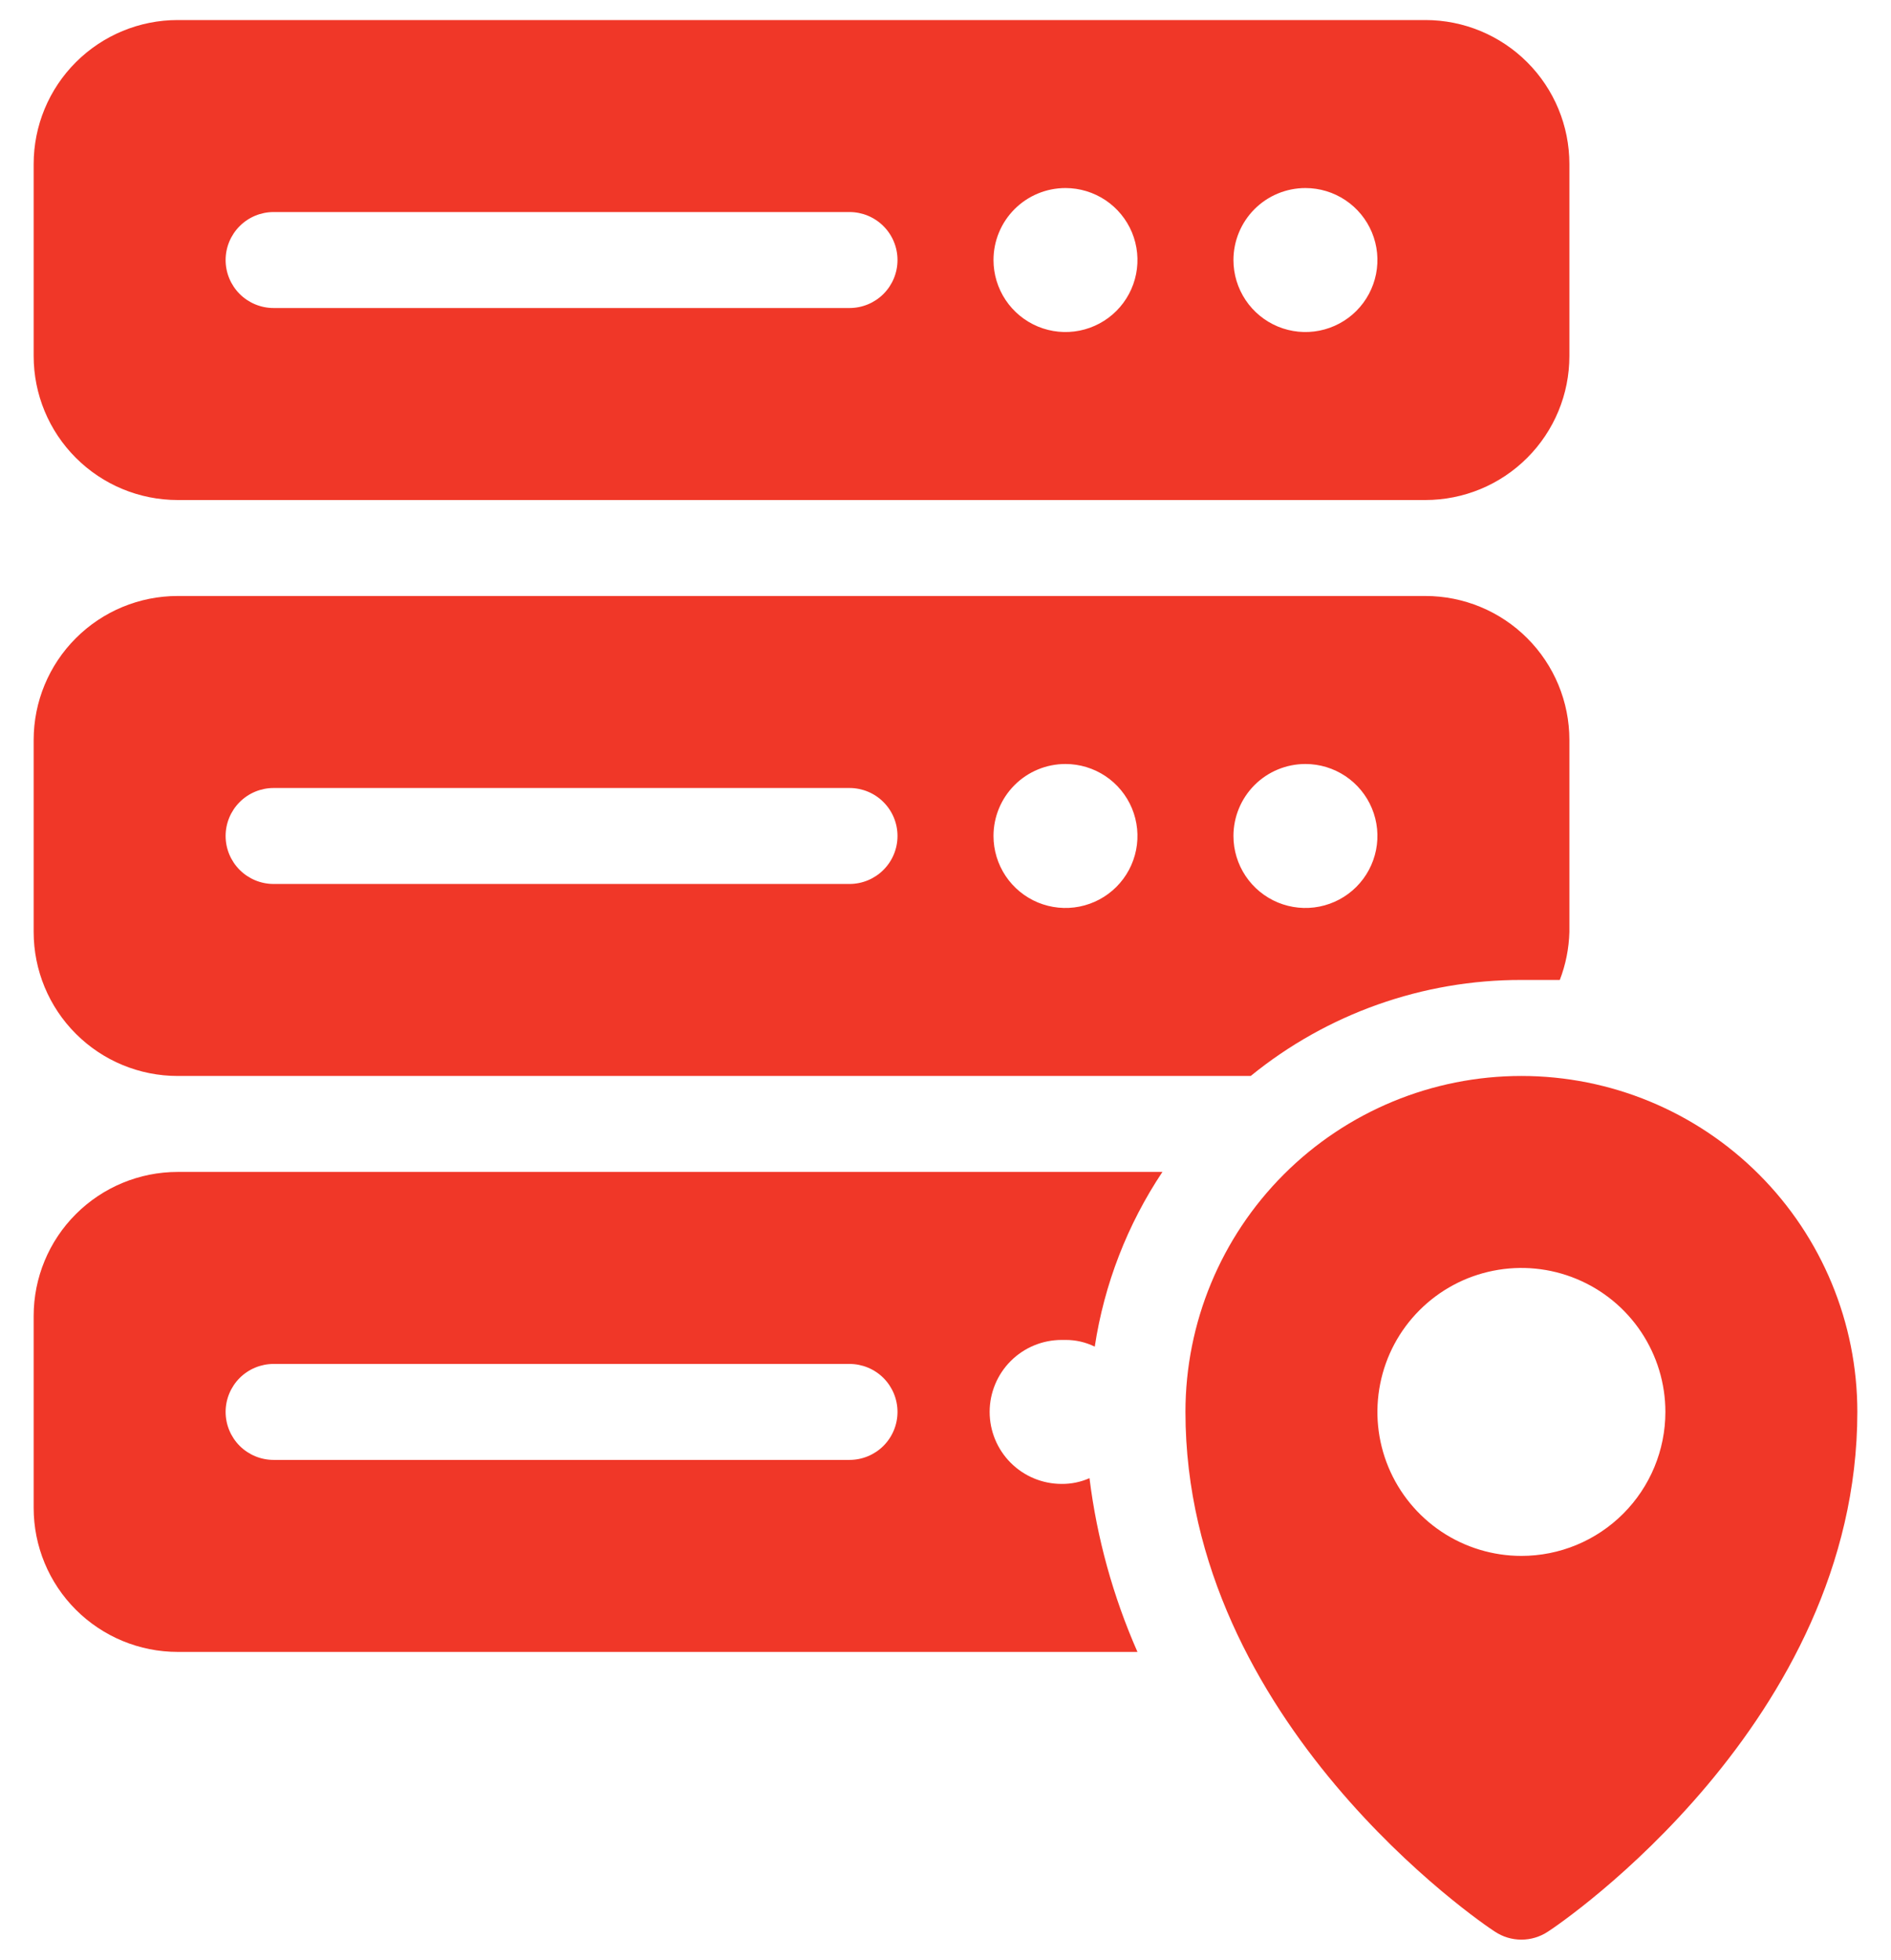<svg width="55" height="57" viewBox="0 0 55 57" fill="none" xmlns="http://www.w3.org/2000/svg">
<path d="M44.25 31.292C41.659 31.292 39.173 32.321 37.341 34.154C35.509 35.986 34.479 38.471 34.479 41.062C34.479 50.08 43.105 55.942 43.482 56.179C43.71 56.33 43.977 56.41 44.25 56.41C44.523 56.41 44.79 56.33 45.018 56.179C45.395 55.942 54.021 50.08 54.021 41.062C54.021 38.471 52.991 35.986 51.159 34.154C49.327 32.321 46.841 31.292 44.25 31.292ZM44.25 45.25C43.422 45.25 42.612 45.004 41.923 44.544C41.235 44.084 40.698 43.43 40.381 42.665C40.064 41.9 39.981 41.058 40.143 40.246C40.304 39.433 40.703 38.687 41.289 38.102C41.875 37.516 42.621 37.117 43.433 36.956C44.245 36.794 45.087 36.877 45.852 37.194C46.618 37.511 47.272 38.047 47.732 38.736C48.192 39.425 48.438 40.234 48.438 41.062C48.438 42.173 47.996 43.238 47.211 44.023C46.426 44.809 45.361 45.25 44.25 45.25Z" fill="#F03728"/>
<path d="M30.989 38.969C31.285 38.967 31.576 39.034 31.841 39.164C32.117 37.347 32.789 35.613 33.809 34.083H5.167C4.056 34.083 2.991 34.525 2.206 35.31C1.42 36.095 0.979 37.16 0.979 38.271V43.854C0.979 44.965 1.42 46.03 2.206 46.815C2.991 47.6 4.056 48.042 5.167 48.042H33.083C32.375 46.434 31.904 44.732 31.688 42.989C31.433 43.102 31.157 43.159 30.878 43.156C30.323 43.156 29.79 42.936 29.397 42.543C29.005 42.15 28.784 41.618 28.784 41.062C28.784 40.507 29.005 39.975 29.397 39.582C29.79 39.189 30.323 38.969 30.878 38.969H30.989ZM24.708 42.458H7.958C7.588 42.458 7.233 42.311 6.971 42.05C6.71 41.788 6.562 41.433 6.562 41.062C6.562 40.692 6.71 40.337 6.971 40.075C7.233 39.814 7.588 39.667 7.958 39.667H24.708C25.078 39.667 25.433 39.814 25.695 40.075C25.957 40.337 26.104 40.692 26.104 41.062C26.104 41.433 25.957 41.788 25.695 42.05C25.433 42.311 25.078 42.458 24.708 42.458Z" fill="#F03728"/>
<path d="M5.167 14.542H41.458C42.569 14.542 43.634 14.101 44.419 13.315C45.205 12.53 45.646 11.465 45.646 10.354V4.771C45.646 3.66 45.205 2.595 44.419 1.81C43.634 1.025 42.569 0.583 41.458 0.583H5.167C4.056 0.583 2.991 1.025 2.206 1.81C1.42 2.595 0.979 3.66 0.979 4.771V10.354C0.979 11.465 1.42 12.53 2.206 13.315C2.991 14.101 4.056 14.542 5.167 14.542ZM37.969 5.469C38.383 5.469 38.788 5.592 39.132 5.822C39.476 6.052 39.745 6.379 39.903 6.761C40.062 7.144 40.103 7.565 40.022 7.971C39.941 8.377 39.742 8.75 39.449 9.043C39.156 9.336 38.783 9.535 38.377 9.616C37.971 9.697 37.55 9.655 37.167 9.497C36.785 9.338 36.458 9.07 36.228 8.726C35.998 8.381 35.875 7.977 35.875 7.563C35.875 7.007 36.096 6.475 36.488 6.082C36.881 5.689 37.413 5.469 37.969 5.469ZM30.989 5.469C31.404 5.469 31.808 5.592 32.153 5.822C32.497 6.052 32.765 6.379 32.924 6.761C33.082 7.144 33.124 7.565 33.043 7.971C32.962 8.377 32.763 8.75 32.47 9.043C32.177 9.336 31.804 9.535 31.398 9.616C30.992 9.697 30.571 9.655 30.188 9.497C29.806 9.338 29.479 9.07 29.249 8.726C29.019 8.381 28.896 7.977 28.896 7.563C28.896 7.007 29.116 6.475 29.509 6.082C29.902 5.689 30.434 5.469 30.989 5.469ZM7.958 6.167H24.708C25.078 6.167 25.433 6.314 25.695 6.576C25.957 6.837 26.104 7.192 26.104 7.563C26.104 7.933 25.957 8.288 25.695 8.55C25.433 8.811 25.078 8.958 24.708 8.958H7.958C7.588 8.958 7.233 8.811 6.971 8.55C6.71 8.288 6.562 7.933 6.562 7.563C6.562 7.192 6.71 6.837 6.971 6.576C7.233 6.314 7.588 6.167 7.958 6.167Z" fill="#F03728"/>
<path d="M5.167 31.292H36.377C38.601 29.481 41.382 28.495 44.25 28.5H45.367C45.539 28.054 45.633 27.582 45.646 27.104V21.521C45.646 20.41 45.205 19.345 44.419 18.56C43.634 17.774 42.569 17.333 41.458 17.333H5.167C4.056 17.333 2.991 17.774 2.206 18.56C1.42 19.345 0.979 20.41 0.979 21.521V27.104C0.979 28.215 1.42 29.28 2.206 30.065C2.991 30.851 4.056 31.292 5.167 31.292ZM37.969 22.219C38.383 22.219 38.788 22.342 39.132 22.572C39.476 22.802 39.745 23.129 39.903 23.511C40.062 23.894 40.103 24.315 40.022 24.721C39.941 25.127 39.742 25.5 39.449 25.793C39.156 26.086 38.783 26.285 38.377 26.366C37.971 26.447 37.55 26.405 37.167 26.247C36.785 26.088 36.458 25.82 36.228 25.476C35.998 25.131 35.875 24.727 35.875 24.312C35.875 23.757 36.096 23.225 36.488 22.832C36.881 22.439 37.413 22.219 37.969 22.219ZM30.989 22.219C31.404 22.219 31.808 22.342 32.153 22.572C32.497 22.802 32.765 23.129 32.924 23.511C33.082 23.894 33.124 24.315 33.043 24.721C32.962 25.127 32.763 25.5 32.47 25.793C32.177 26.086 31.804 26.285 31.398 26.366C30.992 26.447 30.571 26.405 30.188 26.247C29.806 26.088 29.479 25.82 29.249 25.476C29.019 25.131 28.896 24.727 28.896 24.312C28.896 23.757 29.116 23.225 29.509 22.832C29.902 22.439 30.434 22.219 30.989 22.219ZM7.958 22.917H24.708C25.078 22.917 25.433 23.064 25.695 23.326C25.957 23.587 26.104 23.942 26.104 24.312C26.104 24.683 25.957 25.038 25.695 25.299C25.433 25.561 25.078 25.708 24.708 25.708H7.958C7.588 25.708 7.233 25.561 6.971 25.299C6.71 25.038 6.562 24.683 6.562 24.312C6.562 23.942 6.71 23.587 6.971 23.326C7.233 23.064 7.588 22.917 7.958 22.917Z" fill="#F03728"/>
</svg>
